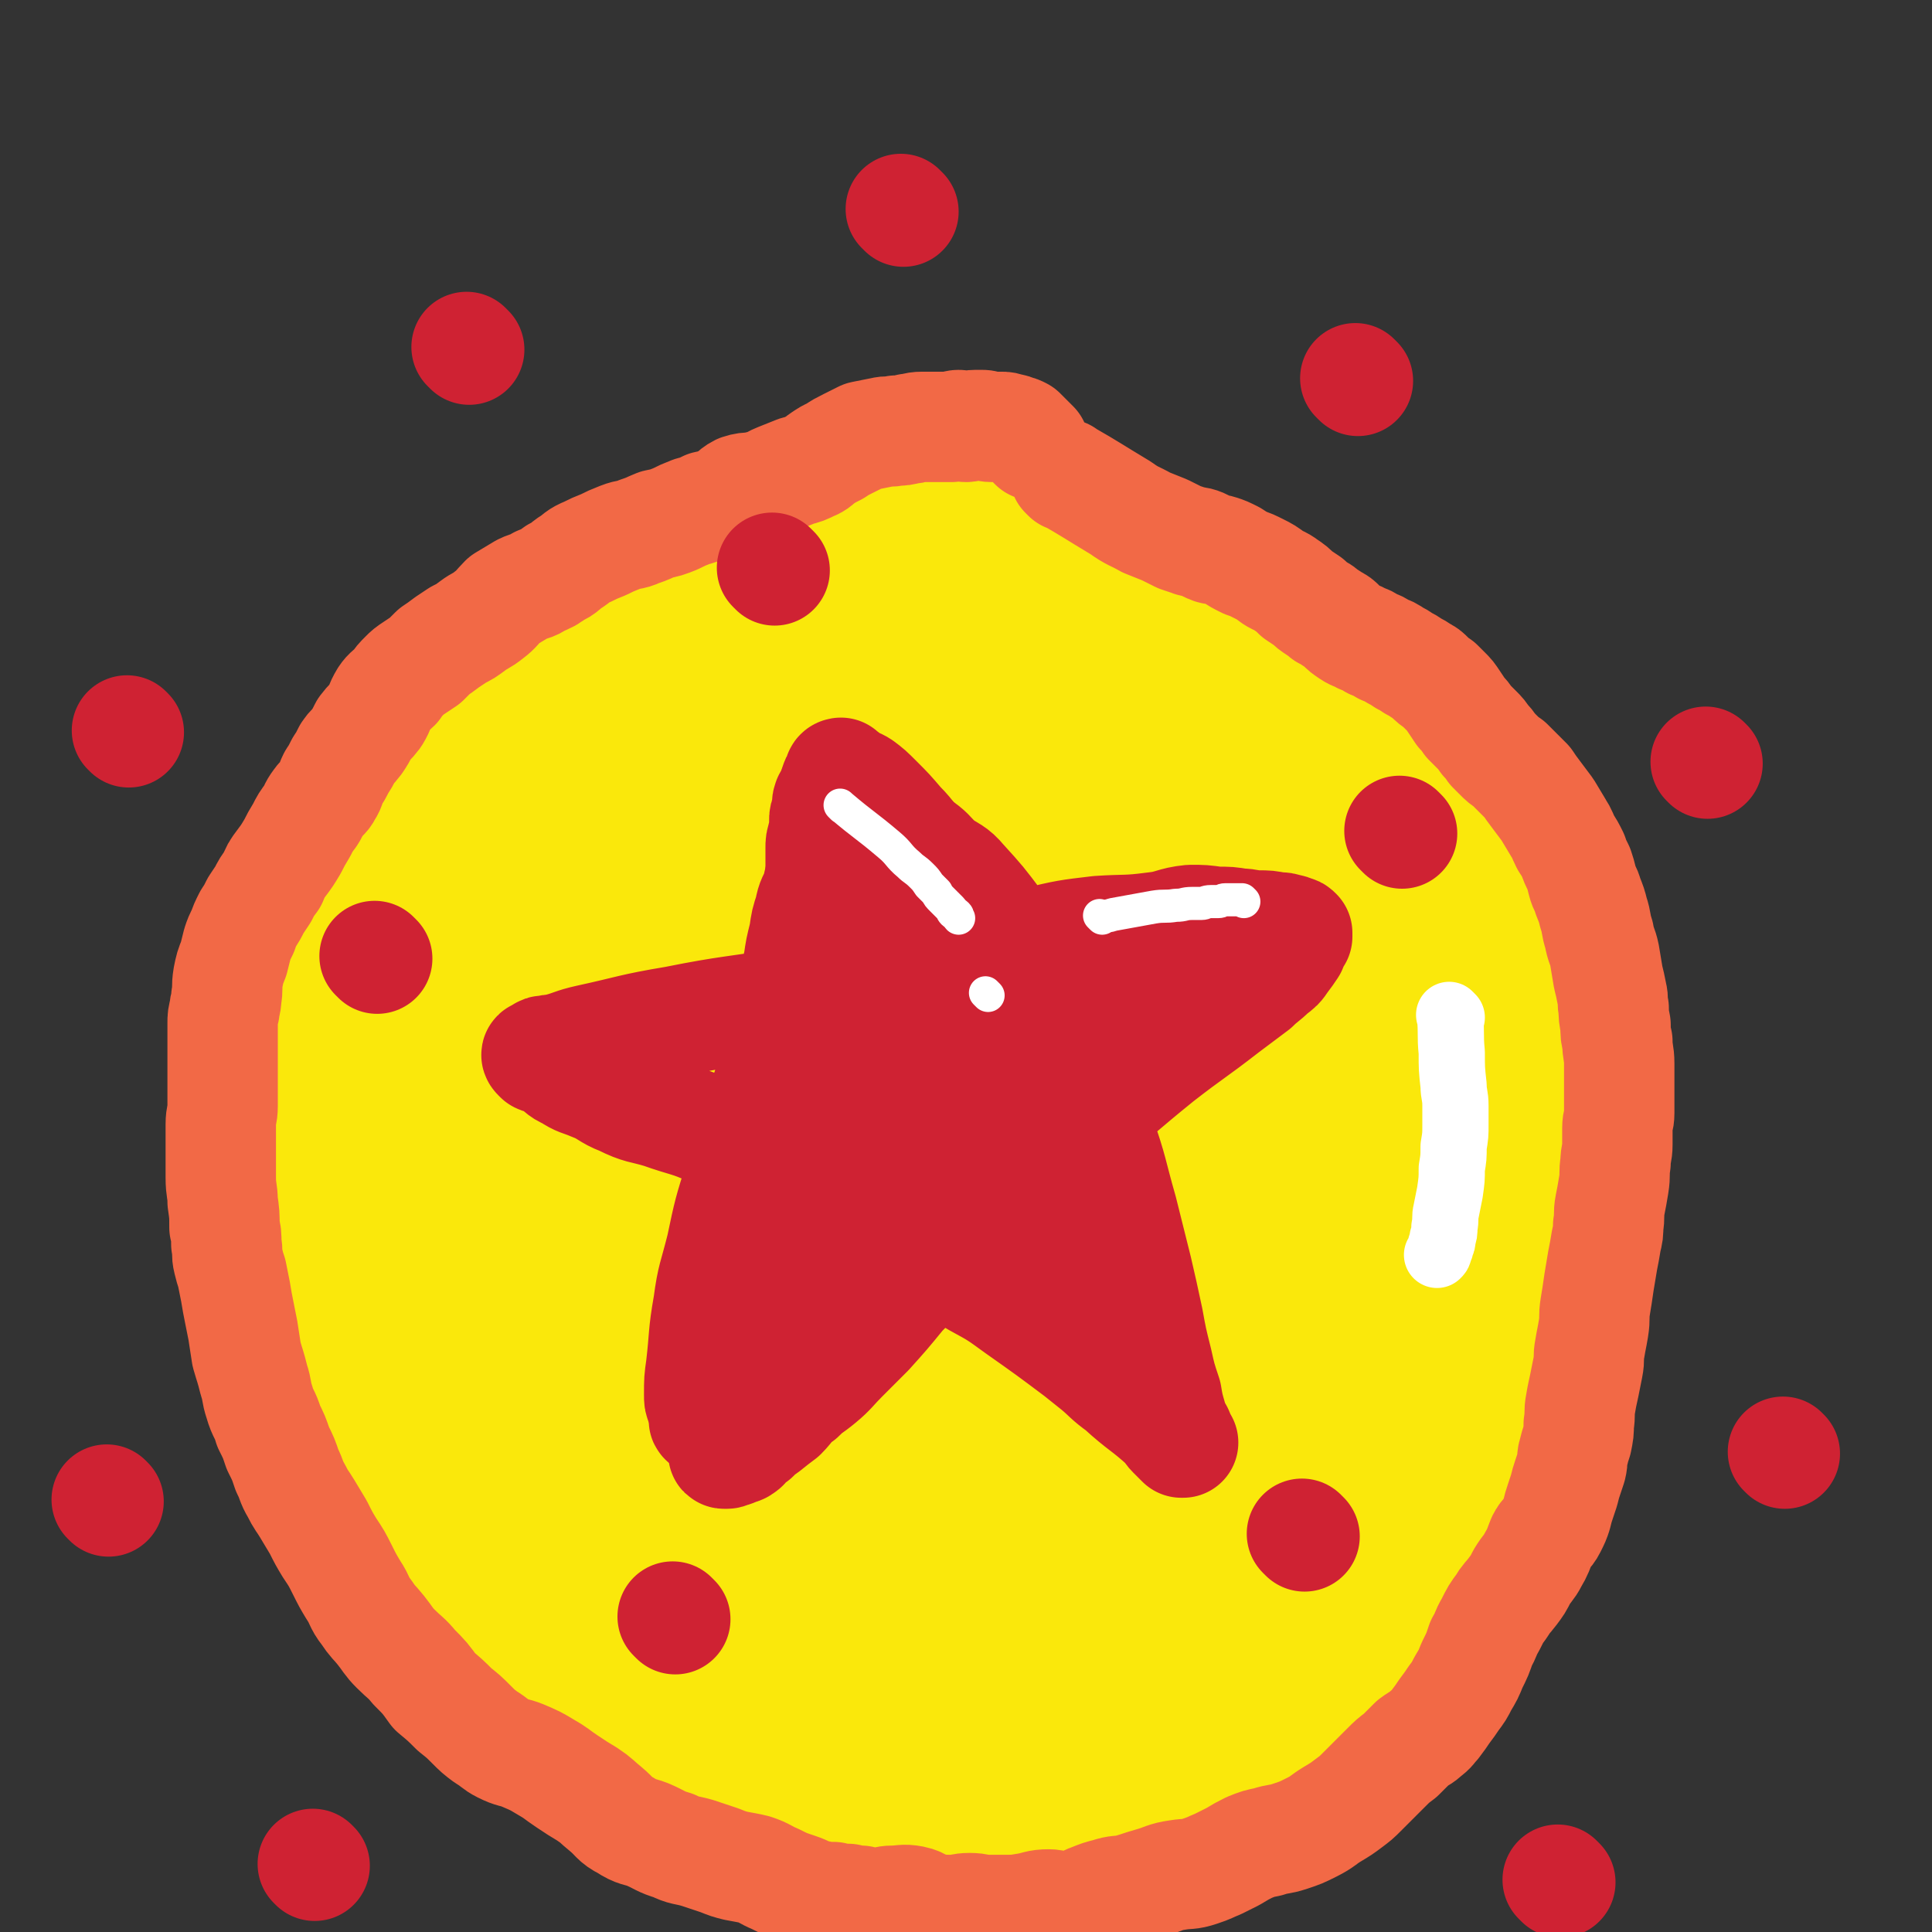 <svg viewBox='0 0 1050 1050' version='1.1' xmlns='http://www.w3.org/2000/svg' xmlns:xlink='http://www.w3.org/1999/xlink'><rect x="0" y="0" width="1050" height="1050" fill="#333333" stroke="none"/><g fill='none' stroke='rgb(250,232,11)' stroke-width='120' stroke-linecap='round' stroke-linejoin='round'><path d='M500,341c-1,-1 -1,-1 -1,-1 -1,-1 0,0 0,0 0,0 0,0 0,0 -36,-2 -36,-5 -71,-5 -21,0 -21,2 -42,6 -21,3 -21,2 -41,9 -23,9 -23,9 -44,21 -17,10 -16,11 -31,24 -13,11 -14,10 -25,24 -13,16 -13,16 -23,34 -10,18 -10,18 -17,38 -8,21 -8,21 -12,43 -5,20 -5,20 -7,40 -2,18 -2,18 -2,36 0,18 0,18 1,36 1,16 1,16 3,32 1,14 1,15 4,29 2,11 2,11 6,23 4,15 4,15 10,29 6,13 6,13 13,25 7,11 8,11 15,21 9,12 8,13 19,24 11,12 12,11 26,21 12,9 12,9 26,16 17,10 18,8 35,18 17,9 16,11 32,20 17,9 17,9 35,16 15,7 15,6 30,11 16,6 16,6 31,11 14,5 13,6 27,11 11,3 11,3 22,5 11,2 11,2 22,3 10,1 10,2 20,2 9,0 9,-1 18,-2 10,-1 10,0 20,-2 11,-2 11,-2 23,-5 10,-2 10,-3 21,-6 11,-3 11,-3 22,-7 12,-3 12,-3 23,-8 10,-4 10,-5 19,-10 9,-6 9,-6 18,-12 10,-7 10,-7 19,-15 8,-7 9,-6 16,-14 8,-8 8,-8 14,-18 7,-10 7,-11 12,-22 6,-10 6,-11 10,-22 6,-13 6,-13 11,-27 6,-14 6,-14 10,-29 4,-14 4,-14 7,-28 2,-14 2,-14 3,-29 1,-15 1,-15 1,-30 0,-11 0,-11 -1,-22 -1,-12 -1,-12 -3,-25 -2,-13 -2,-12 -5,-25 -2,-13 -2,-13 -6,-26 -2,-11 -3,-11 -6,-22 -3,-11 -2,-11 -6,-22 -3,-11 -2,-11 -7,-23 -4,-11 -4,-11 -9,-22 -7,-12 -7,-12 -14,-23 -7,-9 -7,-9 -14,-18 -6,-7 -7,-6 -13,-12 -9,-10 -8,-11 -17,-20 -11,-11 -12,-11 -25,-21 -11,-9 -11,-9 -24,-17 -15,-10 -16,-9 -32,-18 -16,-8 -16,-8 -31,-14 -13,-5 -14,-5 -27,-9 -14,-3 -14,-2 -28,-5 -12,-3 -12,-6 -24,-6 -11,0 -12,1 -23,4 -17,4 -18,3 -33,10 -31,14 -31,15 -59,32 -27,17 -29,15 -53,36 -21,18 -19,21 -39,42 -16,17 -18,16 -33,34 -12,14 -11,15 -20,31 -7,13 -8,13 -12,27 -6,19 -6,20 -9,40 -2,15 -2,16 -1,31 1,19 2,19 6,38 6,21 5,21 14,41 8,18 10,17 21,35 13,19 11,21 25,38 14,17 16,15 32,30 16,16 14,17 31,32 17,14 17,13 36,25 15,10 15,10 31,18 15,8 15,8 31,15 15,8 14,11 30,15 18,4 18,2 37,1 18,-1 18,0 35,-4 21,-5 22,-4 42,-13 19,-9 20,-10 37,-22 19,-14 20,-14 36,-30 14,-14 14,-14 24,-31 11,-16 11,-17 20,-35 7,-16 8,-16 12,-34 5,-17 5,-18 7,-36 1,-17 1,-18 0,-35 0,-16 0,-16 -2,-31 -2,-17 -3,-17 -8,-34 -4,-18 -4,-18 -9,-35 -7,-19 -6,-20 -14,-37 -9,-18 -10,-18 -22,-34 -12,-18 -12,-18 -27,-33 -13,-15 -14,-15 -30,-26 -15,-10 -16,-9 -33,-17 -17,-9 -16,-10 -34,-17 -16,-7 -16,-8 -32,-11 -16,-4 -16,-4 -32,-4 -17,0 -17,1 -33,6 -14,4 -14,5 -27,11 -13,7 -15,5 -27,15 -14,13 -14,14 -25,31 -16,26 -13,28 -28,55 -11,21 -13,20 -22,42 -9,24 -9,25 -13,50 -4,25 -3,25 -3,50 0,18 0,19 4,37 4,20 5,20 12,38 7,16 7,16 15,32 8,14 6,15 16,28 10,12 11,12 23,22 11,10 10,11 24,18 15,8 16,7 33,12 19,7 19,9 39,13 24,4 25,5 50,3 22,-2 23,-5 45,-12 21,-7 21,-7 41,-18 18,-10 18,-11 34,-24 12,-9 13,-9 23,-20 7,-8 7,-9 10,-18 3,-9 2,-10 2,-20 0,-17 0,-17 -4,-33 -3,-18 -4,-18 -9,-35 -6,-18 -7,-18 -13,-36 -8,-24 -7,-24 -14,-47 -8,-25 -6,-26 -15,-50 -8,-20 -9,-20 -19,-38 -10,-17 -10,-18 -21,-34 -8,-11 -7,-12 -17,-21 -8,-8 -9,-7 -19,-12 -9,-5 -10,-5 -20,-8 -8,-2 -8,-2 -16,-1 -6,0 -7,0 -12,3 -7,3 -7,4 -12,9 -12,12 -13,12 -23,26 -19,29 -19,29 -35,61 -17,31 -16,32 -29,65 -11,26 -13,26 -19,53 -6,26 -6,26 -6,52 0,22 0,22 5,43 4,21 6,21 15,40 7,15 7,16 17,29 8,11 8,11 19,18 11,8 12,9 25,13 14,5 14,7 28,6 21,-1 23,-1 42,-10 20,-10 20,-12 37,-26 18,-15 19,-15 33,-33 13,-17 14,-17 22,-37 8,-17 7,-18 11,-37 3,-19 3,-19 2,-38 -1,-19 -2,-19 -6,-38 -3,-17 -2,-17 -8,-33 -6,-13 -7,-13 -14,-25 -6,-9 -7,-9 -14,-18 -7,-10 -6,-10 -14,-20 -6,-7 -6,-8 -14,-13 -9,-7 -10,-6 -20,-10 -10,-4 -10,-4 -21,-6 -8,-1 -9,-1 -17,0 -7,1 -8,1 -13,5 -7,5 -6,6 -10,13 -6,11 -8,11 -10,22 -7,26 -7,27 -9,54 -1,15 -1,15 2,30 3,18 3,18 9,35 5,12 5,12 11,24 6,11 5,12 12,21 5,6 7,5 14,8 7,3 7,2 14,4 7,1 7,1 13,1 5,0 6,0 10,-3 4,-3 4,-4 7,-9 4,-6 5,-6 7,-13 4,-17 3,-17 5,-34 1,-12 1,-12 0,-25 -1,-9 -1,-9 -3,-18 -2,-9 -1,-10 -5,-18 -2,-5 -3,-5 -7,-9 -4,-4 -4,-4 -9,-7 -5,-2 -6,-3 -11,-3 -6,0 -6,1 -11,4 -4,2 -4,2 -8,6 -3,3 -3,3 -5,7 -2,4 -3,4 -4,9 -2,11 -2,11 -3,22 -1,17 -1,17 1,34 1,11 1,11 5,22 4,14 4,14 10,27 6,12 7,12 14,24 5,7 5,7 11,13 4,4 4,4 9,7 2,2 2,2 6,4 2,1 2,0 5,0 3,0 3,0 6,-1 2,-1 3,-1 5,-3 4,-4 4,-4 7,-8 7,-9 7,-10 11,-20 6,-12 7,-12 10,-24 6,-18 5,-18 9,-36 3,-18 3,-18 4,-36 1,-18 1,-18 1,-37 0,-11 1,-12 -1,-23 -1,-9 -2,-9 -6,-18 -2,-6 -3,-6 -8,-12 -4,-4 -5,-4 -9,-8 -6,-5 -5,-6 -10,-10 -6,-4 -6,-4 -12,-7 -7,-2 -7,-3 -14,-3 -9,0 -10,0 -18,4 -7,3 -7,4 -13,9 -6,5 -6,5 -10,11 -9,13 -8,14 -16,28 -16,26 -18,25 -33,52 -12,22 -11,23 -20,47 -6,16 -6,16 -9,33 -2,16 -2,16 -1,31 0,9 0,9 4,17 3,7 3,7 8,13 5,6 5,6 11,11 6,6 6,6 12,10 6,4 6,4 13,6 8,1 9,1 17,0 10,0 11,0 21,-3 10,-3 10,-4 20,-8 9,-5 10,-4 19,-9 11,-7 11,-6 21,-14 11,-9 11,-10 20,-21 10,-15 11,-15 18,-32 8,-19 7,-20 13,-40 5,-15 5,-15 8,-29 2,-16 2,-17 2,-33 0,-12 -1,-12 -3,-25 -2,-13 -1,-13 -5,-27 -3,-14 -3,-15 -9,-29 -8,-17 -8,-17 -19,-34 -9,-15 -10,-15 -22,-30 -10,-13 -9,-14 -21,-27 -10,-12 -10,-12 -23,-22 -9,-7 -9,-7 -20,-13 -7,-4 -7,-5 -15,-7 -7,-2 -7,0 -14,-1 -9,-1 -9,-3 -18,-3 -9,1 -9,3 -19,6 -9,2 -9,0 -18,4 -9,3 -8,4 -17,9 -12,7 -12,8 -24,15 -10,7 -10,6 -21,14 -11,8 -11,8 -21,17 -13,11 -14,11 -26,23 -12,11 -12,11 -22,24 -11,15 -9,16 -20,31 -7,10 -7,10 -15,19 -6,7 -7,6 -11,13 -6,9 -5,10 -10,20 -5,9 -5,9 -9,19 -4,8 -4,8 -7,16 -4,8 -4,8 -7,16 -4,12 -4,12 -7,24 -2,9 -1,9 -3,19 -2,9 -2,9 -4,18 -2,14 -3,14 -5,29 -1,10 -1,10 -1,20 0,7 0,7 1,15 0,9 0,9 1,19 1,8 0,8 2,17 1,7 2,7 4,14 1,6 2,6 4,11 3,8 3,8 6,15 3,8 3,8 7,16 3,7 3,7 7,14 3,6 3,6 7,11 3,4 3,4 8,9 4,4 4,3 8,8 6,6 6,6 11,12 5,6 5,6 10,11 7,8 6,9 13,15 6,6 7,6 14,10 8,4 8,3 16,7 7,3 7,3 14,6 7,2 7,1 13,3 7,2 7,2 13,4 8,2 8,2 15,3 7,1 7,0 14,0 7,0 7,1 13,1 5,0 5,-1 10,-1 7,0 7,0 14,-1 9,0 9,0 17,-1 10,-1 10,-1 19,-3 10,-2 10,-2 21,-4 12,-2 12,-2 25,-5 10,-2 10,-2 21,-6 9,-3 9,-2 17,-7 8,-4 8,-5 16,-9 8,-5 8,-4 16,-8 7,-3 7,-3 13,-7 6,-3 6,-3 11,-7 5,-3 6,-3 10,-7 4,-4 4,-4 8,-9 5,-8 5,-8 10,-15 6,-6 6,-6 11,-12 5,-6 5,-6 10,-11 4,-5 4,-5 9,-9 3,-5 4,-4 8,-9 4,-4 4,-4 8,-8 5,-7 4,-8 9,-15 4,-7 3,-8 8,-15 4,-7 4,-7 9,-13 4,-7 4,-7 8,-13 5,-8 5,-8 10,-15 4,-8 4,-8 9,-16 4,-7 4,-7 8,-14 3,-7 3,-7 6,-13 3,-8 3,-8 6,-16 3,-9 2,-9 5,-19 2,-9 2,-9 4,-19 1,-8 2,-8 3,-16 1,-9 1,-9 2,-17 0,-10 0,-10 0,-21 0,-7 0,-7 -1,-14 0,-8 0,-8 -1,-15 -1,-9 -2,-9 -5,-18 -2,-9 -2,-10 -6,-19 -2,-7 -3,-7 -7,-14 -4,-7 -4,-8 -9,-14 -5,-6 -6,-5 -10,-10 -7,-9 -6,-9 -12,-17 -6,-9 -5,-9 -11,-17 -5,-6 -4,-7 -9,-12 -5,-6 -5,-6 -10,-10 -6,-6 -7,-6 -13,-11 -6,-4 -7,-3 -12,-8 -8,-8 -6,-9 -13,-17 -5,-5 -5,-5 -9,-9 -4,-4 -4,-4 -9,-8 -4,-3 -4,-3 -9,-7 -7,-4 -7,-5 -14,-8 -7,-4 -8,-2 -15,-6 -7,-3 -7,-4 -13,-7 -8,-5 -7,-5 -15,-9 -10,-5 -10,-6 -21,-9 -8,-2 -9,0 -18,-2 -8,-1 -8,-2 -17,-4 -9,-1 -9,-2 -18,-2 -9,0 -9,0 -19,2 -9,2 -9,2 -19,5 -9,2 -9,1 -19,4 -13,3 -12,5 -25,7 -13,3 -13,1 -25,4 -11,2 -11,2 -21,6 -9,3 -9,5 -19,8 -8,3 -10,1 -18,5 -8,4 -7,6 -14,12 -6,6 -6,6 -12,11 -5,5 -6,5 -10,10 -6,6 -5,6 -10,12 -6,7 -7,6 -11,13 -7,11 -6,12 -12,24 -5,10 -5,10 -9,20 -4,7 -5,7 -8,14 -4,10 -3,10 -6,20 -4,9 -4,10 -7,19 -2,7 -2,7 -5,14 -2,7 -1,8 -4,15 -2,8 -2,7 -5,15 -3,10 -3,10 -7,20 -2,7 -2,7 -5,14 -2,6 -3,6 -6,11 -2,6 -3,6 -5,11 -3,10 -2,10 -5,19 -2,10 -2,11 -4,21 -1,7 -1,7 -3,14 -1,6 -2,6 -2,12 0,9 1,9 2,18 1,11 0,11 2,21 1,7 1,7 3,13 2,7 3,7 5,14 3,11 1,11 5,22 2,7 2,7 6,13 2,5 3,5 6,10 2,5 2,5 5,10 2,5 2,5 5,9 2,5 2,5 4,9 2,5 2,5 5,10 2,5 2,5 5,9 3,6 3,7 7,12 3,4 4,4 7,7 4,4 4,4 8,7 5,3 6,2 10,5 5,3 5,4 10,7 5,4 5,4 10,7 5,4 5,4 10,6 8,4 8,2 16,6 7,3 7,3 14,7 7,4 7,4 13,8 6,4 5,5 11,8 5,3 6,3 11,5 10,4 10,3 20,7 13,6 13,6 25,12 1,1 1,1 2,1 '/></g>
<g fill='none' stroke='rgb(207,34,51)' stroke-width='60' stroke-linecap='round' stroke-linejoin='round'><path d='M455,491c-1,-1 -1,-1 -1,-1 -1,-1 0,0 0,0 -3,12 -2,12 -6,24 -3,11 -3,11 -7,22 -3,9 -3,10 -6,18 -4,11 -4,11 -8,22 -4,12 -4,12 -8,23 -4,11 -4,11 -8,22 -4,13 -3,13 -7,26 -2,10 -3,10 -5,19 -2,11 -2,11 -4,22 -2,11 -2,11 -4,22 -1,8 0,9 -2,17 -1,6 -2,6 -3,12 -1,4 0,4 -1,9 -1,3 -1,3 -2,6 0,2 0,2 0,5 0,1 0,2 0,3 0,1 -1,0 -1,1 0,0 0,0 0,0 -1,0 -1,1 -1,0 -1,-2 -1,-2 -1,-5 0,-8 0,-8 1,-15 2,-17 1,-17 4,-34 2,-15 3,-15 7,-31 4,-19 4,-19 10,-38 4,-16 5,-16 10,-32 4,-14 4,-14 9,-28 3,-11 4,-11 7,-21 2,-10 1,-10 3,-19 1,-9 1,-9 3,-17 1,-7 1,-7 3,-15 1,-7 1,-7 3,-13 1,-6 2,-6 4,-11 1,-5 1,-6 3,-10 1,-5 2,-5 4,-10 1,-3 1,-3 3,-7 1,-3 2,-3 4,-6 1,-1 1,-1 2,-3 1,-1 1,-1 2,-2 1,-1 1,-1 2,-1 1,-1 1,-1 3,-1 2,0 2,0 4,0 3,0 3,0 6,1 5,2 5,2 10,5 7,4 7,4 12,9 6,4 6,5 11,10 7,5 8,4 13,10 10,11 10,11 19,23 10,12 10,12 18,26 9,14 8,14 15,29 7,15 6,15 12,31 6,14 7,14 11,29 7,20 6,20 12,41 4,16 4,16 8,32 3,13 3,13 6,27 2,11 2,11 5,23 2,9 2,9 5,18 1,6 1,6 3,13 1,3 1,3 3,7 1,1 0,1 1,3 0,1 0,1 1,2 0,0 0,0 1,1 0,0 -1,0 -1,0 -2,-2 -2,-2 -5,-5 -2,-2 -1,-2 -3,-4 -12,-11 -13,-10 -25,-21 -7,-5 -7,-6 -13,-11 -5,-4 -5,-4 -10,-8 -16,-12 -16,-12 -33,-24 -11,-8 -11,-8 -22,-14 -15,-9 -16,-8 -31,-17 -14,-9 -13,-10 -27,-20 -15,-10 -14,-11 -30,-20 -14,-8 -14,-8 -29,-14 -13,-6 -13,-6 -27,-11 -13,-6 -14,-5 -28,-10 -10,-3 -11,-2 -21,-7 -8,-3 -8,-5 -16,-8 -7,-3 -7,-2 -13,-6 -5,-2 -4,-3 -9,-6 -2,-1 -2,-1 -4,-2 -1,-1 -1,0 -3,-1 -1,-1 -1,-1 -1,-1 -1,-1 0,-1 0,-1 0,0 0,0 0,0 1,0 1,-1 2,-1 1,-1 1,-1 3,-1 3,-1 3,0 6,-1 8,-2 8,-3 17,-5 23,-5 23,-6 47,-10 30,-6 31,-5 61,-10 25,-5 25,-4 49,-11 22,-5 22,-7 44,-13 21,-6 21,-5 42,-9 17,-4 17,-4 34,-6 15,-1 15,0 30,-2 10,-1 10,-3 20,-4 7,0 7,0 14,1 7,0 7,0 13,1 5,0 5,1 10,1 5,0 5,0 10,1 3,0 3,0 6,1 1,0 1,0 3,1 1,0 1,0 2,1 0,0 0,0 0,1 0,0 0,0 0,1 0,0 -1,0 -1,1 -1,2 -1,2 -2,5 -2,3 -2,3 -5,7 -2,3 -2,3 -6,6 -4,4 -5,4 -9,8 -8,6 -8,6 -16,12 -18,14 -18,13 -36,27 -21,17 -20,17 -41,34 -21,18 -21,18 -41,36 -15,14 -15,15 -29,29 -15,15 -15,15 -29,29 -9,11 -9,11 -18,21 -7,7 -7,7 -14,14 -6,6 -6,7 -12,12 -6,5 -6,4 -11,9 -6,4 -5,5 -10,10 -4,3 -4,3 -9,7 -3,2 -3,2 -6,5 -2,1 -2,1 -4,3 -1,1 -1,2 -3,3 -1,1 -1,0 -3,1 -1,0 -1,1 -2,1 -1,0 -1,0 -1,0 -1,0 -1,1 -2,1 0,0 0,0 -1,0 0,0 0,0 0,0 -1,0 -1,0 -1,-1 0,-1 0,-1 0,-2 0,-2 0,-2 1,-5 1,-5 1,-5 3,-9 2,-7 2,-7 5,-14 4,-12 3,-13 8,-24 6,-11 7,-11 14,-22 8,-12 8,-11 15,-24 8,-14 7,-15 15,-29 7,-13 7,-13 14,-25 8,-12 7,-12 16,-24 6,-7 7,-6 13,-13 7,-8 6,-9 12,-17 6,-7 7,-7 13,-13 7,-7 7,-7 15,-13 9,-7 9,-7 18,-13 8,-4 9,-3 17,-8 8,-5 7,-7 15,-11 7,-4 8,-3 15,-6 8,-3 8,-3 15,-6 7,-2 7,-2 13,-4 4,-1 4,-1 9,-2 3,-1 3,0 7,0 2,0 2,0 5,0 1,0 1,0 3,0 1,0 1,1 3,1 0,0 1,0 1,0 0,0 0,1 0,2 0,0 0,0 0,1 0,1 1,1 0,3 -1,2 -1,2 -3,4 -2,2 -2,2 -5,4 -5,3 -5,3 -11,7 -8,4 -8,4 -16,9 -9,4 -9,4 -18,8 -13,5 -13,6 -26,11 -15,7 -15,6 -30,13 -15,7 -15,8 -30,15 -15,8 -15,8 -30,15 -10,5 -10,5 -20,10 -7,3 -7,3 -13,7 -3,1 -3,1 -7,3 -2,1 -2,1 -5,3 -1,0 -1,0 -2,1 -1,1 -1,1 -1,2 -1,0 -1,0 -1,0 0,0 -1,0 -1,1 0,0 0,1 0,1 1,-1 1,-2 3,-3 2,-1 2,-1 5,-2 4,-2 4,-3 9,-5 9,-3 9,-3 18,-6 10,-3 10,-3 20,-5 7,-1 8,-1 15,-2 6,-1 6,-1 11,-2 3,0 4,0 7,0 1,0 1,0 3,1 1,0 1,0 2,1 0,1 0,1 0,2 0,0 0,0 0,0 -1,1 -1,1 -2,1 -2,0 -2,0 -4,0 -4,0 -4,0 -7,0 -7,0 -7,0 -14,0 -11,0 -11,-1 -22,-1 -6,0 -6,0 -13,1 -3,0 -3,1 -6,1 -1,0 -1,0 -1,0 0,0 0,0 0,0 2,1 2,1 5,3 5,3 5,3 10,6 12,8 12,8 23,16 9,7 9,8 17,15 8,7 9,6 16,13 8,8 8,8 15,15 8,8 8,8 14,16 7,8 7,8 12,16 5,7 5,7 10,14 3,6 4,5 8,11 2,3 2,3 5,7 1,1 1,1 3,3 0,0 0,0 1,1 1,1 1,1 2,2 0,0 0,0 1,1 0,0 0,0 0,0 -2,-4 -2,-4 -4,-8 -3,-8 -3,-8 -7,-16 -3,-8 -2,-8 -6,-16 -5,-13 -5,-13 -12,-25 -7,-13 -8,-12 -16,-25 -7,-11 -8,-11 -14,-22 -7,-12 -7,-12 -13,-25 -6,-12 -5,-12 -10,-24 -5,-9 -5,-9 -10,-17 -4,-8 -4,-9 -9,-16 -4,-7 -5,-6 -9,-12 -6,-10 -5,-10 -10,-20 -5,-8 -5,-8 -10,-15 -2,-5 -2,-5 -5,-10 -1,-1 -2,-1 -3,-3 -1,-2 -1,-2 -2,-5 -1,-1 -1,-1 -2,-2 0,-1 0,-2 0,-3 0,-1 -1,0 -1,-1 0,0 0,0 0,-1 0,0 0,0 0,0 0,-1 1,0 1,0 1,1 0,1 1,3 1,2 1,2 2,5 1,6 1,6 1,13 1,9 1,9 1,17 0,8 -1,8 -1,17 -1,10 0,10 -1,20 -1,10 -2,10 -3,21 -1,8 0,8 -1,17 -1,8 -1,8 -2,15 -1,6 -1,6 -2,11 -1,7 -1,7 -2,13 -1,7 -1,7 -2,13 -1,5 0,5 -1,10 -1,3 -1,3 -2,6 0,1 -1,1 -1,3 0,1 0,2 0,3 0,1 -1,0 -1,1 0,0 0,1 0,1 0,0 -1,0 -1,0 -1,0 0,-1 0,-2 0,-1 1,-1 1,-3 1,-4 0,-4 1,-8 1,-4 2,-4 3,-8 1,-4 1,-4 2,-8 1,-4 0,-4 1,-8 1,-3 1,-3 3,-6 1,-2 1,-2 2,-5 1,-2 0,-2 1,-4 1,-1 1,0 2,-1 0,0 0,0 0,0 0,0 0,0 0,0 '/><path d='M410,698c-1,-1 -1,-1 -1,-1 -1,-1 0,0 0,0 -3,9 -4,9 -8,18 -2,6 -2,6 -5,12 -1,4 -2,4 -3,8 -1,2 0,2 -1,4 -1,1 -1,1 -2,2 -1,1 0,1 -1,3 0,1 0,1 -1,3 -1,2 0,2 -1,5 -1,2 -1,2 -2,5 -1,3 0,3 -1,7 0,3 0,3 -1,6 0,1 0,1 0,2 -1,0 0,-1 0,-1 0,0 0,1 0,1 0,0 0,0 0,0 '/><path d='M456,523c-1,-1 -1,-1 -1,-1 -1,-1 0,0 0,0 -3,-13 -4,-13 -7,-26 -1,-5 -1,-5 -2,-11 0,-4 0,-4 0,-8 0,-8 0,-8 0,-16 0,-3 0,-3 1,-6 0,-2 1,-2 1,-5 0,-2 0,-2 0,-4 0,-2 0,-2 1,-4 0,-1 1,-1 1,-3 0,-2 -1,-2 0,-4 0,-1 1,-1 2,-3 1,-1 0,-1 1,-3 0,-1 0,-1 1,-3 0,-1 0,-1 1,-2 0,-1 1,0 1,-1 0,-1 0,-1 0,-2 0,-1 1,-1 1,-1 0,0 0,1 0,2 0,0 1,-1 1,-1 2,1 2,2 4,3 3,2 3,1 6,3 4,3 4,3 9,8 6,6 6,6 12,13 7,7 6,8 13,15 4,6 4,6 9,12 3,5 3,5 7,10 3,6 2,6 5,11 2,6 2,7 5,12 2,4 2,4 4,8 1,2 1,2 2,5 1,1 1,1 2,2 0,0 0,0 1,1 0,0 0,0 0,0 '/></g>
<g fill='none' stroke='rgb(255,255,255)' stroke-width='18' stroke-linecap='round' stroke-linejoin='round'><path d='M458,439c-1,-1 -1,-1 -1,-1 -1,-1 0,0 0,0 0,0 0,0 0,0 0,0 0,0 0,0 -1,-1 0,0 0,0 13,11 13,10 26,21 6,5 5,6 11,11 3,3 3,2 7,6 2,2 2,2 4,5 2,2 2,2 4,4 1,2 1,2 3,4 1,1 1,1 3,3 1,1 1,1 2,2 1,1 0,1 1,2 1,1 1,0 2,1 1,1 0,1 1,2 0,0 0,0 0,0 0,0 0,0 0,0 '/><path d='M537,541c-1,-1 -1,-1 -1,-1 -1,-1 0,0 0,0 0,0 0,0 0,0 '/><path d='M599,499c-1,-1 -1,-1 -1,-1 -1,-1 0,0 0,0 3,0 4,0 7,-1 11,-2 11,-2 22,-4 6,-1 6,0 12,-1 5,0 4,-1 9,-1 2,0 2,0 5,0 2,0 2,-1 5,-1 2,0 2,0 4,0 2,0 2,-1 4,-1 1,0 1,0 3,0 1,0 1,0 3,0 0,0 0,0 1,0 1,0 1,0 2,0 0,0 0,0 0,0 0,0 0,0 0,0 1,1 1,1 1,1 0,0 0,0 0,0 '/></g>
<g fill='none' stroke='rgb(207,34,51)' stroke-width='18' stroke-linecap='round' stroke-linejoin='round'><path d='M767,454c-1,-1 -1,-1 -1,-1 -1,-1 0,0 0,0 0,0 0,0 0,0 0,0 0,0 0,0 -1,-1 0,0 0,0 '/><path d='M425,318c-1,-1 -1,-1 -1,-1 -1,-1 0,0 0,0 0,0 0,0 0,0 '/><path d='M703,847c-1,-1 -1,-1 -1,-1 -1,-1 0,0 0,0 0,0 0,0 0,0 0,0 0,0 0,0 '/><path d='M370,868c-1,-1 -1,-1 -1,-1 -1,-1 0,0 0,0 '/><path d='M207,527c-1,-1 -1,-1 -1,-1 -1,-1 0,0 0,0 0,0 0,0 0,0 0,0 0,0 0,0 '/></g>
<g fill='none' stroke='rgb(242,105,70)' stroke-width='60' stroke-linecap='round' stroke-linejoin='round'><path d='M580,259c-1,-1 -1,-1 -1,-1 -1,-1 0,0 0,0 0,0 0,0 0,0 0,0 -1,-1 0,0 14,8 15,9 30,18 7,5 7,4 14,8 5,2 5,2 10,4 4,2 4,2 8,4 3,1 3,1 6,2 2,1 2,0 5,1 3,1 3,2 6,3 2,1 2,0 5,1 3,1 3,1 7,3 3,2 3,2 7,4 3,1 3,1 7,3 4,2 4,2 8,5 3,2 3,1 7,4 3,2 3,2 6,5 3,2 3,2 6,4 2,2 2,2 5,4 2,1 2,1 4,3 2,1 2,1 5,3 2,1 2,1 4,3 2,2 2,2 5,4 3,2 3,1 6,3 3,1 3,1 6,3 3,1 3,1 6,3 3,1 3,1 6,3 2,1 2,1 5,3 2,1 2,1 5,3 2,1 2,1 5,3 2,1 2,1 4,3 2,2 2,2 5,4 2,2 2,2 4,4 2,2 2,2 4,5 2,3 2,3 4,6 2,2 2,2 4,5 2,2 2,2 5,5 2,2 2,2 4,5 2,2 2,2 4,5 2,2 2,2 4,4 2,2 2,2 5,4 2,2 2,2 5,5 2,2 2,2 5,5 2,3 2,3 5,7 3,4 3,4 6,8 3,5 3,5 6,10 2,3 2,4 4,8 2,3 2,3 4,7 1,3 1,3 3,7 1,3 1,3 2,7 1,4 2,4 3,8 2,5 2,5 3,9 2,6 1,6 3,12 1,6 2,6 3,11 1,6 1,6 2,12 1,4 1,4 2,9 1,4 0,4 1,8 0,4 0,4 1,9 0,5 0,5 1,9 0,6 1,6 1,12 0,4 0,4 0,9 0,5 0,5 0,10 0,4 0,4 0,8 0,4 -1,4 -1,8 0,4 0,4 0,9 0,5 -1,5 -1,10 -1,6 0,6 -1,12 -1,6 -1,6 -2,11 -1,5 0,6 -1,11 0,4 0,4 -1,8 -1,6 -1,6 -2,11 -1,6 -1,6 -2,12 -1,7 -1,7 -2,13 -1,6 0,6 -1,12 -1,6 -1,5 -2,11 -1,5 0,5 -1,10 -1,5 -1,5 -2,10 -1,5 -1,4 -2,10 -1,5 0,5 -1,11 0,4 0,4 -1,9 -1,3 -1,3 -2,7 -1,3 0,3 -1,7 -1,3 -1,3 -2,6 -1,3 -1,3 -2,7 -1,3 -1,3 -2,6 -1,3 -1,3 -2,7 -1,3 -1,3 -3,7 -2,4 -3,3 -5,7 -2,5 -2,6 -5,11 -2,4 -3,4 -6,9 -2,4 -2,4 -5,8 -3,4 -3,3 -6,8 -3,4 -3,4 -6,10 -3,5 -2,5 -5,10 -2,6 -2,6 -5,12 -2,5 -2,5 -5,10 -2,4 -2,4 -5,8 -2,3 -2,3 -5,7 -2,3 -2,3 -5,7 -2,2 -2,3 -5,5 -3,3 -3,2 -7,5 -3,3 -3,3 -7,7 -4,3 -4,3 -8,7 -3,3 -3,3 -7,7 -3,3 -3,3 -6,6 -3,3 -3,3 -7,6 -4,3 -4,3 -9,6 -5,3 -5,4 -11,7 -6,3 -6,3 -12,5 -6,2 -6,1 -12,3 -5,1 -5,1 -10,3 -4,2 -4,2 -9,5 -4,2 -4,2 -8,4 -5,2 -4,2 -10,4 -6,2 -6,1 -12,2 -7,1 -7,2 -14,4 -7,2 -6,2 -13,4 -5,1 -5,0 -11,2 -4,1 -4,1 -9,3 -6,2 -5,5 -12,6 -5,1 -5,-3 -11,-3 -6,0 -6,1 -12,2 -6,1 -6,1 -11,1 -5,0 -5,0 -10,0 -5,0 -5,-1 -10,-1 -5,0 -5,1 -10,1 -5,0 -5,0 -11,-1 -5,-1 -5,-3 -10,-4 -5,-1 -6,0 -11,0 -4,0 -4,1 -9,1 -4,0 -4,0 -8,-1 -3,0 -3,0 -7,-1 -4,0 -4,0 -8,-1 -4,0 -4,0 -9,-1 -5,-1 -5,-2 -11,-4 -6,-2 -6,-2 -12,-5 -5,-2 -5,-3 -11,-5 -4,-1 -5,-1 -10,-2 -4,-1 -4,-1 -9,-3 -6,-2 -6,-2 -12,-4 -7,-2 -7,-1 -13,-4 -7,-2 -7,-3 -14,-6 -5,-2 -6,-1 -12,-5 -6,-3 -5,-4 -11,-9 -5,-4 -4,-4 -10,-8 -5,-3 -5,-3 -11,-7 -6,-4 -5,-4 -12,-8 -5,-3 -5,-3 -12,-6 -5,-2 -5,-1 -11,-4 -4,-2 -4,-3 -9,-6 -4,-3 -4,-3 -8,-7 -4,-4 -4,-4 -9,-8 -5,-5 -5,-5 -11,-10 -5,-7 -5,-7 -11,-13 -4,-5 -5,-5 -10,-10 -4,-4 -4,-5 -8,-10 -4,-5 -4,-4 -8,-10 -4,-5 -3,-6 -7,-12 -3,-5 -3,-5 -6,-11 -3,-6 -3,-6 -7,-12 -3,-5 -3,-5 -6,-11 -3,-5 -3,-5 -6,-10 -3,-5 -3,-4 -6,-10 -3,-5 -2,-5 -5,-11 -2,-6 -2,-6 -5,-12 -2,-6 -2,-6 -5,-12 -2,-7 -3,-6 -5,-13 -2,-6 -1,-6 -3,-12 -2,-8 -2,-7 -4,-14 -1,-6 -1,-7 -2,-13 -1,-5 -1,-5 -2,-10 -1,-5 -1,-5 -2,-11 -1,-5 -1,-5 -2,-10 -1,-3 -1,-3 -2,-7 -1,-4 0,-4 -1,-9 0,-5 0,-5 -1,-9 0,-7 0,-7 -1,-14 0,-6 -1,-6 -1,-13 0,-4 0,-4 0,-9 0,-3 0,-3 0,-6 0,-2 0,-2 0,-5 0,-4 0,-4 0,-9 0,-5 1,-5 1,-10 0,-8 0,-8 0,-16 0,-7 0,-7 0,-14 0,-5 0,-5 0,-10 0,-2 0,-2 0,-5 0,-3 0,-3 1,-7 0,-3 1,-3 1,-7 1,-5 0,-5 1,-11 1,-5 1,-5 3,-10 1,-4 1,-4 2,-8 1,-3 1,-3 3,-7 1,-3 1,-3 3,-7 2,-3 2,-3 4,-7 2,-3 2,-3 4,-6 2,-4 2,-4 5,-8 2,-5 2,-5 5,-9 3,-4 3,-4 6,-9 2,-4 2,-4 5,-9 2,-4 2,-4 5,-8 2,-3 1,-3 4,-7 2,-3 3,-2 5,-6 2,-3 1,-3 3,-7 2,-3 2,-3 4,-7 2,-3 2,-3 4,-7 2,-3 2,-2 5,-6 2,-3 2,-3 4,-7 3,-4 3,-3 6,-7 3,-5 2,-5 5,-10 2,-3 3,-3 6,-6 2,-3 2,-3 5,-6 2,-2 2,-2 5,-4 3,-2 3,-2 6,-4 2,-2 2,-2 5,-5 3,-2 3,-2 7,-5 3,-2 3,-2 6,-4 4,-2 4,-2 8,-5 4,-3 4,-2 9,-6 4,-3 4,-4 8,-8 5,-3 5,-3 10,-6 4,-2 5,-1 9,-4 5,-2 5,-2 9,-5 5,-2 4,-3 9,-6 3,-2 3,-3 8,-5 4,-2 4,-2 9,-4 4,-2 4,-2 9,-4 5,-2 6,-1 10,-3 6,-2 5,-2 10,-4 5,-1 5,-1 10,-3 4,-2 4,-2 9,-4 4,-1 4,-1 8,-3 5,-1 5,-1 9,-3 5,-2 5,-4 9,-6 6,-2 6,0 11,-2 6,-1 5,-2 10,-4 5,-2 5,-2 10,-4 4,-1 4,-1 8,-3 3,-1 3,-2 6,-4 3,-2 3,-2 7,-4 3,-2 3,-2 7,-4 4,-2 4,-2 8,-4 5,-1 5,-1 10,-2 4,-1 4,0 8,-1 3,0 3,0 7,-1 3,0 3,-1 7,-1 3,0 3,0 6,0 2,0 2,0 5,0 2,0 2,0 5,0 2,0 2,-1 4,-1 2,0 2,1 4,1 2,0 2,-1 5,-1 2,0 2,0 4,0 2,0 2,1 5,1 2,0 2,0 5,0 2,0 2,0 5,1 1,0 1,0 3,1 1,0 1,0 3,1 1,1 1,1 2,2 1,1 1,1 2,2 1,1 1,1 3,3 0,0 0,0 0,0 '/></g>
<g fill='none' stroke='rgb(207,34,51)' stroke-width='60' stroke-linecap='round' stroke-linejoin='round'><path d='M762,453c-1,-1 -1,-1 -1,-1 -1,-1 0,0 0,0 0,0 0,0 0,0 0,0 0,0 0,0 '/><path d='M709,835c-1,-1 -1,-1 -1,-1 -1,-1 0,0 0,0 '/><path d='M367,880c-1,-1 -1,-1 -1,-1 -1,-1 0,0 0,0 '/><path d='M205,521c-1,-1 -1,-1 -1,-1 -1,-1 0,0 0,0 0,0 0,0 0,0 0,0 0,0 0,0 -1,-1 0,0 0,0 '/><path d='M421,310c-1,-1 -1,-1 -1,-1 -1,-1 0,0 0,0 0,0 0,0 0,0 0,0 0,0 0,0 '/><path d='M738,207c-1,-1 -1,-1 -1,-1 -1,-1 0,0 0,0 0,0 0,0 0,0 0,0 0,0 0,0 '/><path d='M928,415c-1,-1 -1,-1 -1,-1 '/><path d='M970,790c-1,-1 -1,-1 -1,-1 '/><path d='M848,1023c-1,-1 -1,-1 -1,-1 -1,-1 0,0 0,0 '/><path d='M171,1014c-1,-1 -1,-1 -1,-1 '/><path d='M59,816c-1,-1 -1,-1 -1,-1 '/><path d='M70,398c-1,-1 -1,-1 -1,-1 '/><path d='M255,190c-1,-1 -1,-1 -1,-1 -1,-1 0,0 0,0 0,0 0,0 0,0 '/><path d='M491,115c-1,-1 -1,-1 -1,-1 -1,-1 0,0 0,0 '/></g>
<g fill='none' stroke='rgb(255,255,255)' stroke-width='36' stroke-linecap='round' stroke-linejoin='round'><path d='M789,553c-1,-1 -1,-1 -1,-1 -1,-1 0,0 0,0 1,10 0,10 1,20 0,9 0,9 1,18 0,5 1,5 1,11 0,5 0,5 0,10 0,6 0,6 -1,12 0,6 0,6 -1,12 0,6 0,6 -1,13 -1,5 -1,5 -2,10 -1,4 0,4 -1,9 0,3 0,3 -1,6 0,2 0,2 -1,4 0,1 0,1 -1,3 0,1 0,1 -1,2 0,0 0,0 0,0 0,0 0,0 0,0 '/></g>
</svg>